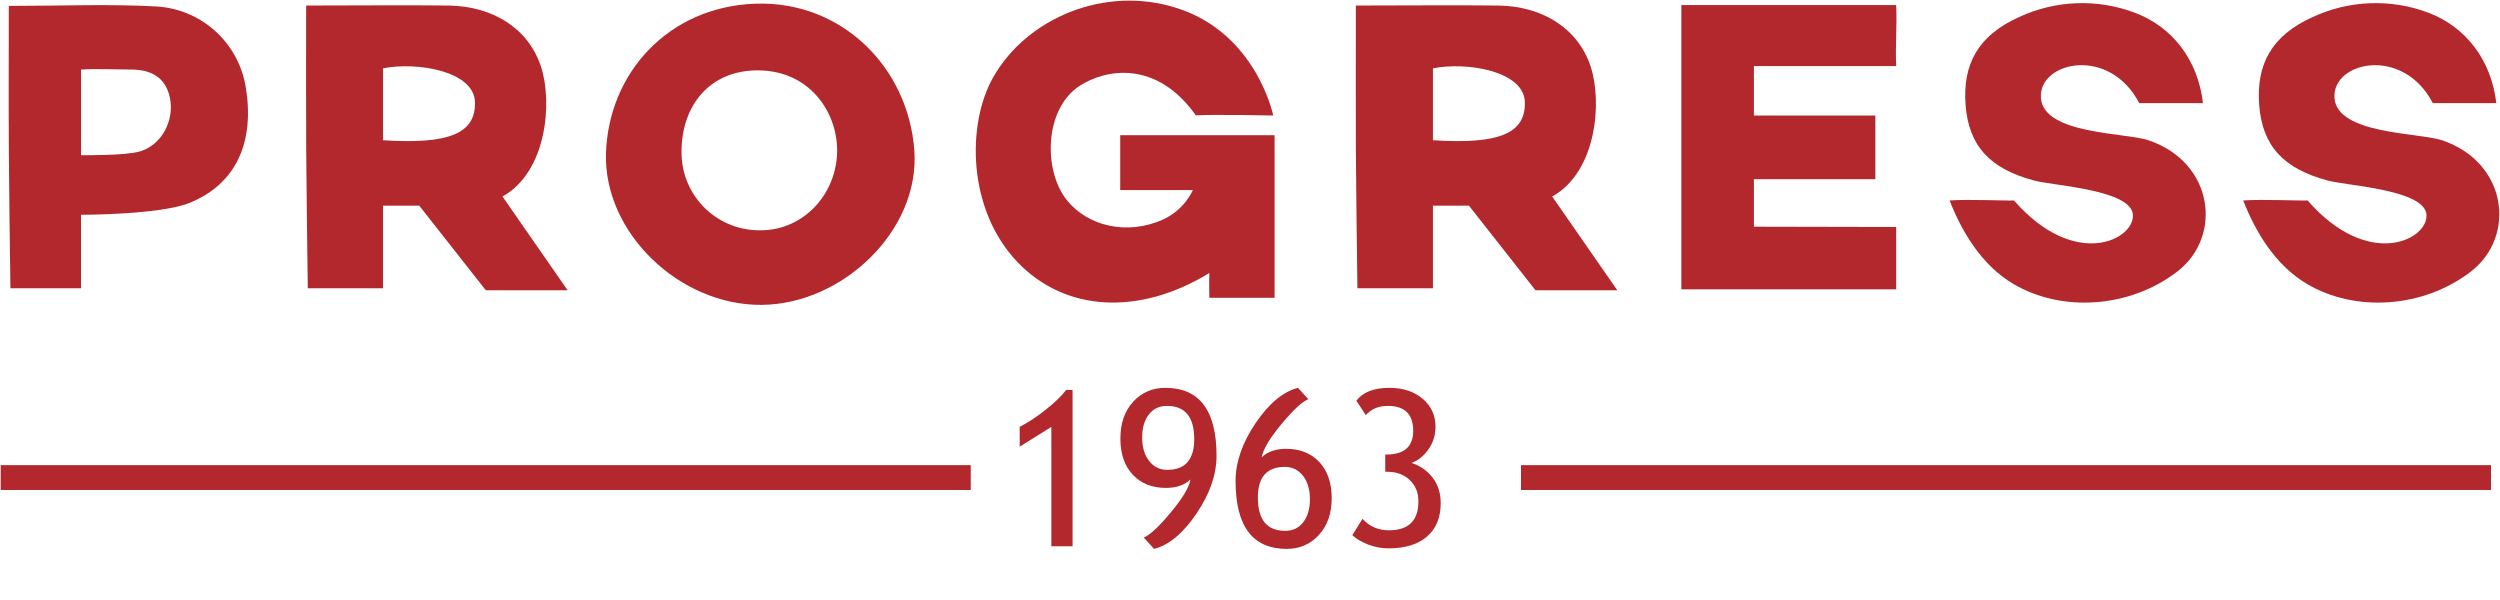 <svg width="492" height="118" viewBox="0 0 492 118" fill="none" xmlns="http://www.w3.org/2000/svg">
<path d="M235.34 22.7C227.54 11.7 217.52 13.61 212.47 16.9C205.47 21.46 205.33 33.57 209.91 39.33C214.05 44.54 221.76 46.33 228.76 43.26C231.394 42.088 233.522 40.013 234.76 37.41H220.46V26.61H250.84V58.61H238C238 58.61 237.93 55.55 238 53.72C224.25 62.16 209.66 61.41 200.26 51.6C190.32 41.22 190.26 24.38 195.44 15.25C202.09 3.48 217.53 -2.95 231.62 1.59C247.3 6.59 250.57 22.73 250.57 22.73C250.57 22.73 239 22.5 235.34 22.7Z" fill="#B3282D"/>
<path d="M149.92 60C133.76 60.15 118.75 45.8 119.26 30.12C119.77 14.44 131.44 1.4 148.52 0.73C165.6 0.06 178.75 13.23 179.94 29.59C181.09 45.35 165.84 59.85 149.92 60ZM149.75 45.32C158.03 45.32 164.69 38.32 164.75 29.64C164.75 22 159.32 13.94 149.28 13.85C139.65 13.76 133.94 20.85 134.13 30.34C134.17 32.35 134.607 34.332 135.414 36.173C136.221 38.014 137.383 39.678 138.834 41.069C140.285 42.46 141.996 43.552 143.869 44.281C145.742 45.011 147.741 45.364 149.75 45.32Z" fill="#B3282D"/>
<path d="M60.25 1.09C70.55 1.09 79.43 0.99 88.31 1.09C96.86 1.22 103.94 5.47 106.46 13.09C108.78 20.09 107.62 33.86 98.89 38.67L111.71 57.13H95.61L82.51 40.48H75.38V56.73H60.57C60.47 47.73 60.32 38.59 60.26 29.4C60.21 20.49 60.25 11.58 60.25 1.09ZM75.38 27.6C88.48 28.44 93.57 26.23 93.48 20.18C93.39 13.91 81.88 12.13 75.38 13.45V27.6Z" fill="#B3282D"/>
<path d="M491.28 20.3H478.78C472.9 8.95 458.89 12.12 459.43 19.3C459.97 26.48 476.11 26.07 480.65 27.62C493.5 32 495.22 46.56 486.26 53.45C476.83 60.7 463.48 61.45 454.08 55.92C447.66 52.15 443.82 45.46 441.46 39.45C445.1 39.18 453 39.54 454.13 39.45C466.13 53.19 477.89 47.17 477.53 42.25C477.17 37.33 462.12 36.58 458.22 35.56C449.32 33.22 445.22 28.68 444.61 20.65C444 12.62 447.08 6.97 455.17 3.34C458.726 1.692 462.576 0.771 466.493 0.632C470.41 0.493 474.316 1.138 477.98 2.53C485.2 5.29 490.26 11.7 491.28 20.3Z" fill="#B3282D"/>
<path d="M373.17 44.67V56.94H330.89V1H373.17C373.36 5.26 372.98 8.69 373.17 13H345.17V22.74H369.07V35.27H345.17V44.61L373.17 44.67Z" fill="#B3282D"/>
<path d="M1.73 1.16C12.29 1.16 21.56 0.76 30.73 1.27C35.014 1.507 39.09 3.192 42.29 6.051C45.49 8.909 47.623 12.77 48.34 17C50.17 27.77 46.62 36.17 37.27 39.94C31.44 42.29 15.94 42.27 15.94 42.27V56.73H2.05C1.94 47.82 1.79 38.65 1.74 29.48C1.68 20.61 1.73 11.73 1.73 1.16ZM15.95 30.54C15.95 30.54 24.59 30.67 27.53 29.8C31.95 28.49 34.36 23.54 33.43 19.21C32.5 14.88 29.31 13.61 25.35 13.68C22.67 13.68 18.95 13.51 15.95 13.68V30.54Z" fill="#B3282D"/>
<path d="M266.83 1.09C277.13 1.09 286.01 0.99 294.89 1.09C303.44 1.22 310.52 5.47 313.04 13.09C315.36 20.09 314.2 33.86 305.47 38.67L318.29 57.13H302.19L289.09 40.48H282V56.73H267.14C267.04 47.73 266.89 38.59 266.83 29.4C266.79 20.49 266.83 11.58 266.83 1.09ZM282 27.6C295.1 28.44 300.19 26.23 300.1 20.18C300.01 13.91 288.5 12.13 282 13.45V27.6Z" fill="#B3282D"/>
<path d="M433.55 20.3H421C415.12 8.95 401.11 12.12 401.65 19.3C402.19 26.48 418.33 26.07 422.87 27.62C435.72 32 437.44 46.56 428.48 53.45C419.05 60.7 405.7 61.45 396.3 55.92C389.88 52.15 386.04 45.46 383.68 39.45C387.32 39.18 395.22 39.54 396.35 39.45C408.35 53.19 420.11 47.17 419.75 42.25C419.39 37.33 404.34 36.58 400.44 35.56C391.54 33.22 387.44 28.68 386.83 20.65C386.22 12.62 389.3 6.97 397.39 3.34C400.946 1.692 404.796 0.771 408.713 0.632C412.631 0.493 416.536 1.138 420.2 2.53C427.47 5.29 432.54 11.7 433.55 20.3Z" fill="#B3282D"/>
<path d="M191.04 91.54H0.14V96.43H191.04V91.54Z" fill="#B3282D"/>
<path d="M490.23 91.54H299.33V96.43H490.23V91.54Z" fill="#B3282D"/>
<path d="M206.903 107.5V84.02L200.672 87.909V83.999C202.247 83.205 203.92 82.11 205.69 80.716C207.474 79.323 208.854 77.998 209.83 76.744H211.084V107.5H206.903ZM227.121 108.023L225.093 105.786C226.305 105.298 228.076 103.653 230.403 100.851C232.745 98.049 234.035 95.889 234.271 94.37C233.129 95.471 231.519 96.021 229.442 96.021C226.738 96.021 224.57 95.157 222.939 93.429C221.308 91.7 220.493 89.324 220.493 86.299C220.493 83.302 221.329 80.891 223.002 79.065C224.689 77.239 226.8 76.326 229.337 76.326C236.056 76.326 239.415 80.779 239.415 89.686C239.415 93.394 238.098 97.192 235.463 101.081C232.843 104.956 230.062 107.27 227.121 108.023ZM235.024 86.424C235.024 82.062 233.233 79.88 229.651 79.88C228.145 79.88 226.954 80.452 226.075 81.595C225.211 82.724 224.779 84.222 224.779 86.09C224.779 88.027 225.239 89.575 226.159 90.732C227.079 91.888 228.264 92.467 229.713 92.467C233.254 92.467 235.024 90.453 235.024 86.424ZM255.452 76.326L257.48 78.563C256.253 79.051 254.476 80.703 252.148 83.518C249.834 86.32 248.552 88.48 248.301 90C249.458 88.885 251.068 88.327 253.131 88.327C255.835 88.327 258.002 89.191 259.633 90.92C261.264 92.648 262.08 95.025 262.08 98.049C262.08 101.046 261.236 103.458 259.55 105.284C257.877 107.11 255.772 108.023 253.235 108.023C246.517 108.023 243.158 103.569 243.158 94.662C243.158 90.955 244.468 87.163 247.088 83.288C249.723 79.399 252.51 77.079 255.452 76.326ZM247.548 97.924C247.548 102.287 249.339 104.468 252.922 104.468C254.427 104.468 255.612 103.904 256.476 102.775C257.354 101.632 257.793 100.126 257.793 98.258C257.793 96.321 257.333 94.774 256.413 93.617C255.493 92.46 254.309 91.882 252.859 91.882C249.318 91.882 247.548 93.896 247.548 97.924ZM266.136 105.326L268.143 102.106C269.509 103.611 271.237 104.364 273.328 104.364C277.203 104.364 279.141 102.468 279.141 98.677C279.141 96.948 278.576 95.547 277.447 94.474C276.318 93.387 274.82 92.843 272.952 92.843H272.617V89.456H272.805C276.346 89.456 278.116 87.895 278.116 84.773C278.116 81.511 276.45 79.88 273.119 79.88C271.307 79.88 269.864 80.487 268.791 81.699L266.93 78.856C268.227 77.169 270.394 76.326 273.433 76.326C276.109 76.326 278.29 77.044 279.977 78.479C281.664 79.901 282.507 81.727 282.507 83.957C282.507 85.658 282.033 87.163 281.085 88.474C280.151 89.784 279.05 90.662 277.782 91.108C279.538 91.679 280.932 92.655 281.963 94.035C283.009 95.401 283.531 97.06 283.531 99.011C283.531 101.855 282.632 104.05 280.834 105.597C279.036 107.145 276.513 107.918 273.265 107.918C271.899 107.918 270.561 107.667 269.251 107.165C267.941 106.65 266.902 106.036 266.136 105.326Z" fill="#B3282D"/>
</svg>
